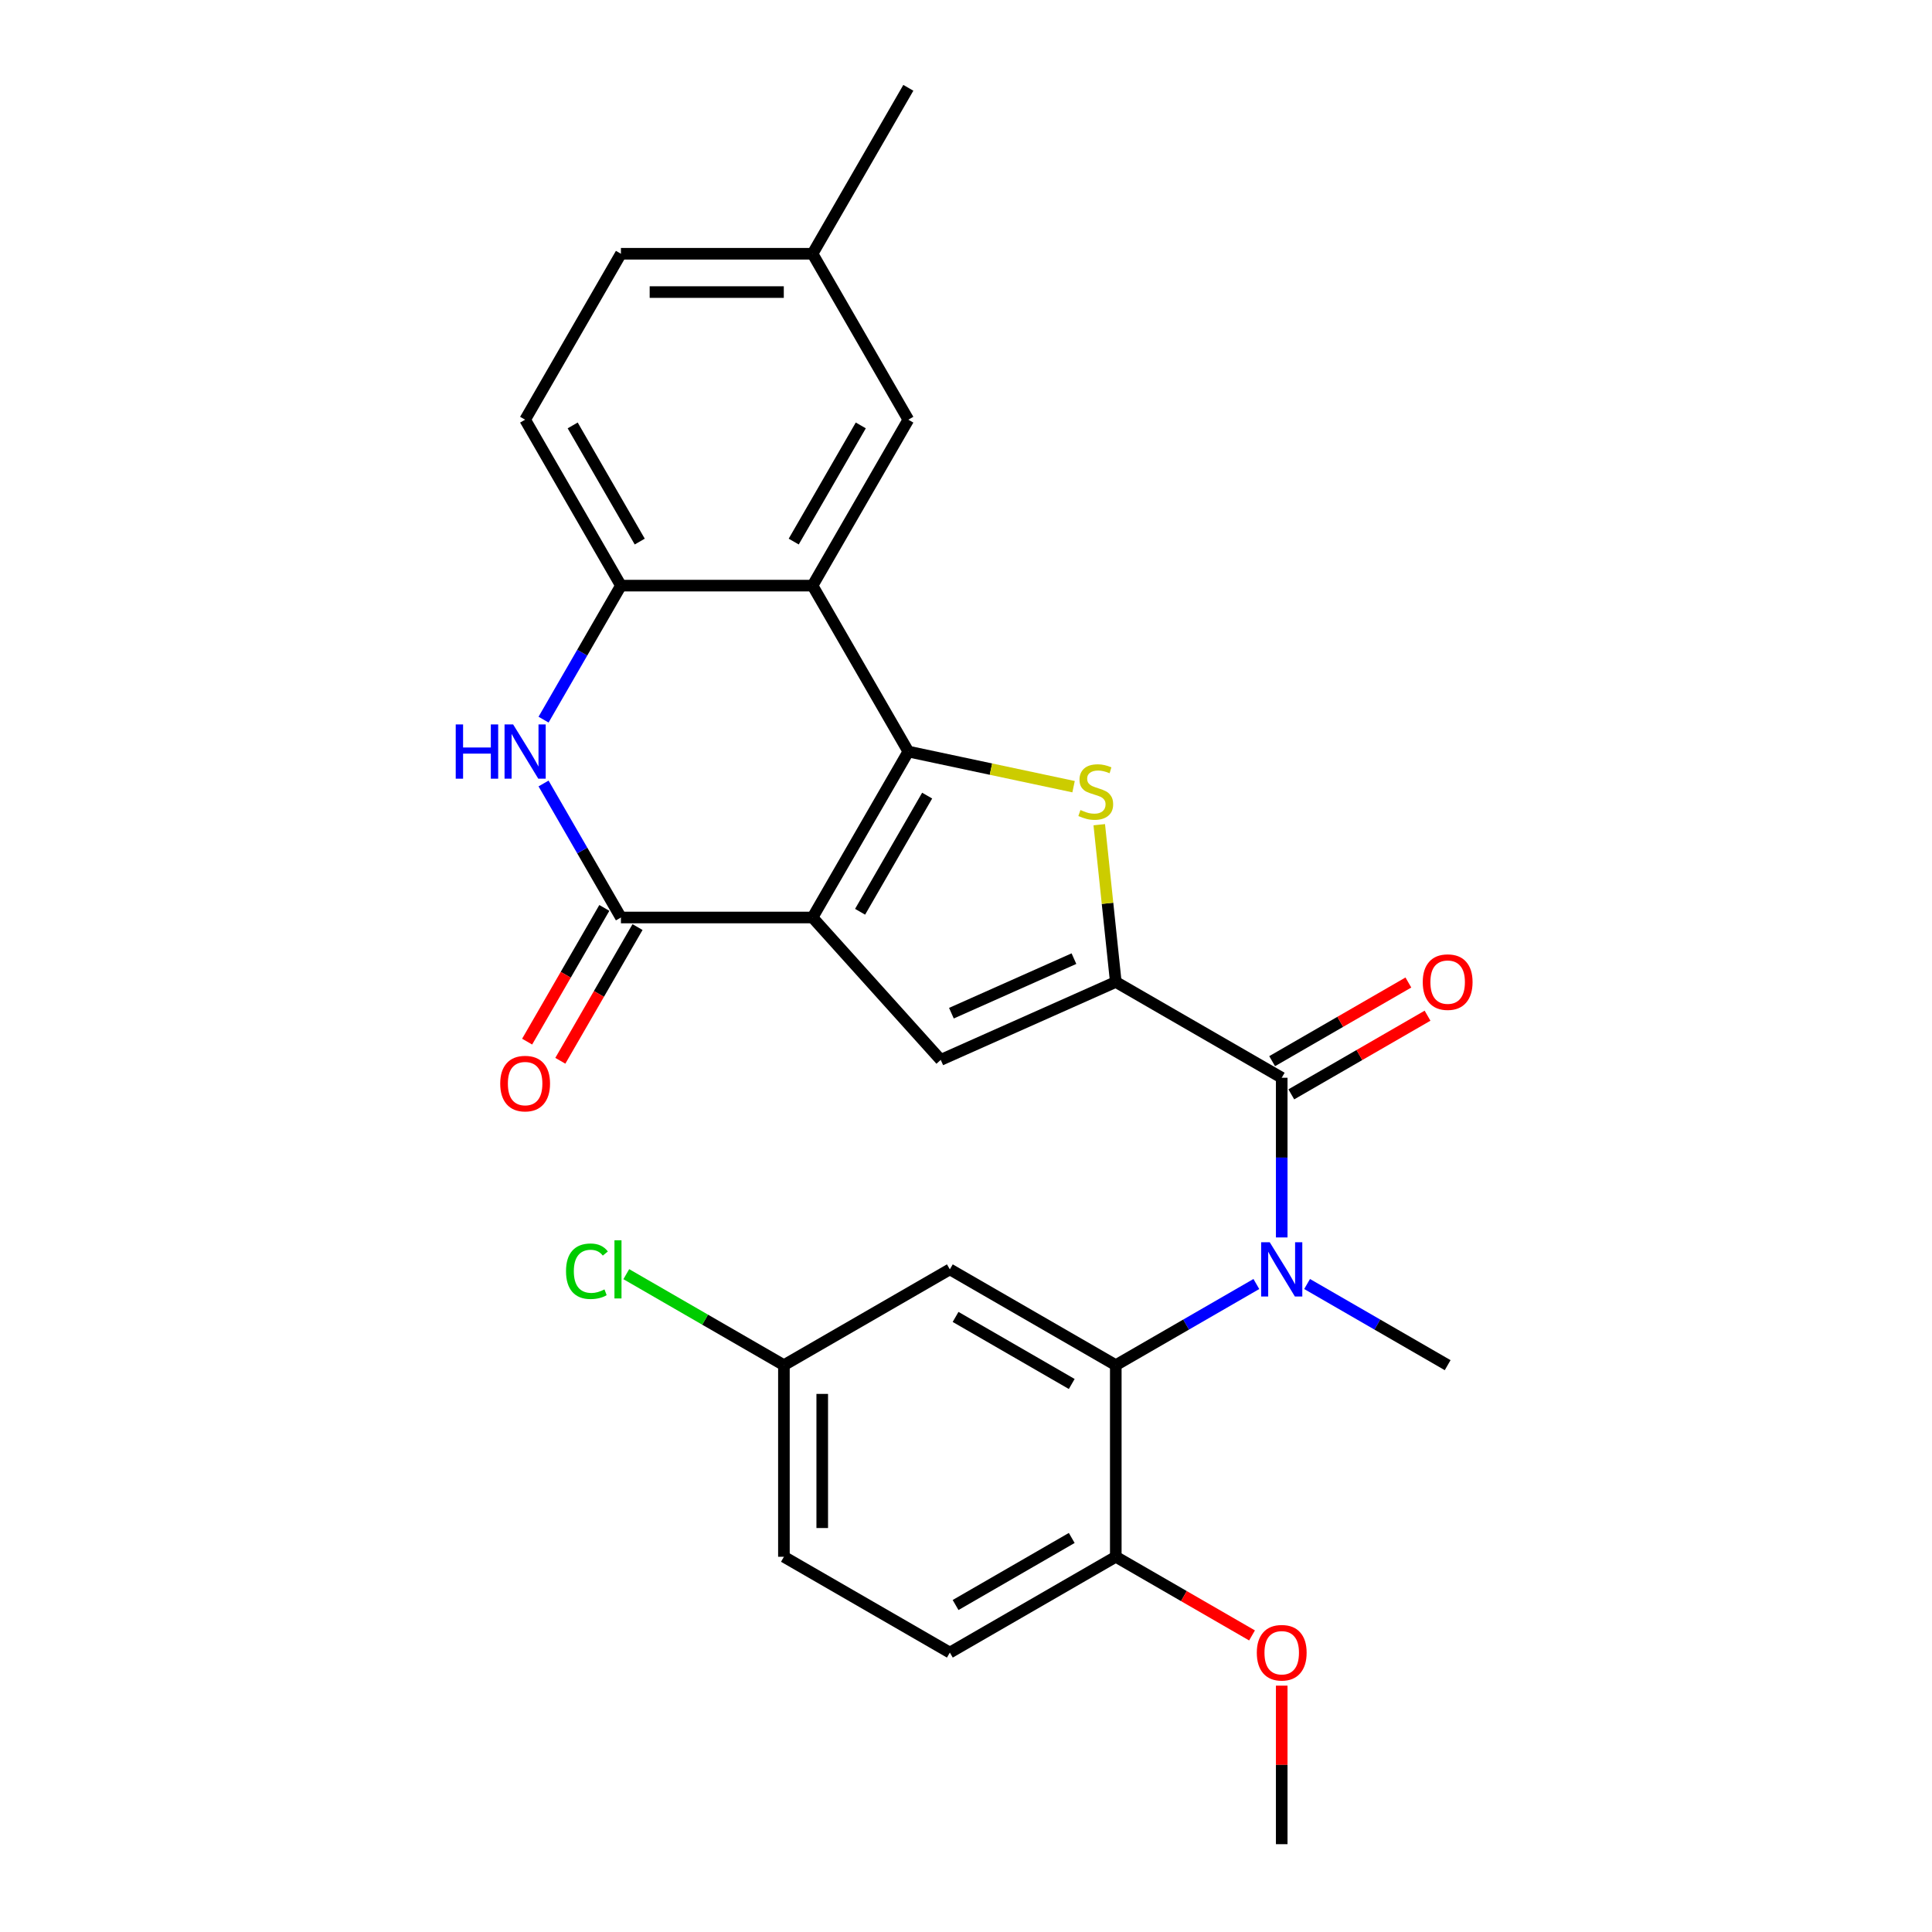 <?xml version='1.0' encoding='iso-8859-1'?>
<svg version='1.1' baseProfile='full'
              xmlns='http://www.w3.org/2000/svg'
                      xmlns:rdkit='http://www.rdkit.org/xml'
                      xmlns:xlink='http://www.w3.org/1999/xlink'
                  xml:space='preserve'
width='1000px' height='1000px' viewBox='0 0 1000 1000'>
<!-- END OF HEADER -->
<rect style='opacity:1.0;fill:#FFFFFF;stroke:none' width='1000' height='1000' x='0' y='0'> </rect>
<path class='bond-0' d='M 420.567,474.895 L 470.154,389.007' style='fill:none;fill-rule:evenodd;stroke:#000000;stroke-width:6px;stroke-linecap:butt;stroke-linejoin:miter;stroke-opacity:1' />
<path class='bond-0' d='M 445.183,471.929 L 479.894,411.807' style='fill:none;fill-rule:evenodd;stroke:#000000;stroke-width:6px;stroke-linecap:butt;stroke-linejoin:miter;stroke-opacity:1' />
<path class='bond-3' d='M 420.567,474.895 L 321.392,474.895' style='fill:none;fill-rule:evenodd;stroke:#000000;stroke-width:6px;stroke-linecap:butt;stroke-linejoin:miter;stroke-opacity:1' />
<path class='bond-4' d='M 420.567,474.895 L 486.928,548.596' style='fill:none;fill-rule:evenodd;stroke:#000000;stroke-width:6px;stroke-linecap:butt;stroke-linejoin:miter;stroke-opacity:1' />
<path class='bond-2' d='M 470.154,389.007 L 512.916,398.096' style='fill:none;fill-rule:evenodd;stroke:#000000;stroke-width:6px;stroke-linecap:butt;stroke-linejoin:miter;stroke-opacity:1' />
<path class='bond-2' d='M 512.916,398.096 L 555.678,407.185' style='fill:none;fill-rule:evenodd;stroke:#CCCC00;stroke-width:6px;stroke-linecap:butt;stroke-linejoin:miter;stroke-opacity:1' />
<path class='bond-5' d='M 470.154,389.007 L 420.567,303.119' style='fill:none;fill-rule:evenodd;stroke:#000000;stroke-width:6px;stroke-linecap:butt;stroke-linejoin:miter;stroke-opacity:1' />
<path class='bond-1' d='M 577.529,508.258 L 486.928,548.596' style='fill:none;fill-rule:evenodd;stroke:#000000;stroke-width:6px;stroke-linecap:butt;stroke-linejoin:miter;stroke-opacity:1' />
<path class='bond-1' d='M 555.871,496.189 L 492.45,524.425' style='fill:none;fill-rule:evenodd;stroke:#000000;stroke-width:6px;stroke-linecap:butt;stroke-linejoin:miter;stroke-opacity:1' />
<path class='bond-6' d='M 577.529,508.258 L 663.417,557.846' style='fill:none;fill-rule:evenodd;stroke:#000000;stroke-width:6px;stroke-linecap:butt;stroke-linejoin:miter;stroke-opacity:1' />
<path class='bond-27' d='M 577.529,508.258 L 573.251,467.561' style='fill:none;fill-rule:evenodd;stroke:#000000;stroke-width:6px;stroke-linecap:butt;stroke-linejoin:miter;stroke-opacity:1' />
<path class='bond-27' d='M 573.251,467.561 L 568.974,426.863' style='fill:none;fill-rule:evenodd;stroke:#CCCC00;stroke-width:6px;stroke-linecap:butt;stroke-linejoin:miter;stroke-opacity:1' />
<path class='bond-7' d='M 321.392,474.895 L 301.368,440.212' style='fill:none;fill-rule:evenodd;stroke:#000000;stroke-width:6px;stroke-linecap:butt;stroke-linejoin:miter;stroke-opacity:1' />
<path class='bond-7' d='M 301.368,440.212 L 281.344,405.529' style='fill:none;fill-rule:evenodd;stroke:#0000FF;stroke-width:6px;stroke-linecap:butt;stroke-linejoin:miter;stroke-opacity:1' />
<path class='bond-14' d='M 312.803,469.936 L 292.825,504.539' style='fill:none;fill-rule:evenodd;stroke:#000000;stroke-width:6px;stroke-linecap:butt;stroke-linejoin:miter;stroke-opacity:1' />
<path class='bond-14' d='M 292.825,504.539 L 272.846,539.143' style='fill:none;fill-rule:evenodd;stroke:#FF0000;stroke-width:6px;stroke-linecap:butt;stroke-linejoin:miter;stroke-opacity:1' />
<path class='bond-14' d='M 329.981,479.854 L 310.002,514.457' style='fill:none;fill-rule:evenodd;stroke:#000000;stroke-width:6px;stroke-linecap:butt;stroke-linejoin:miter;stroke-opacity:1' />
<path class='bond-14' d='M 310.002,514.457 L 290.024,549.06' style='fill:none;fill-rule:evenodd;stroke:#FF0000;stroke-width:6px;stroke-linecap:butt;stroke-linejoin:miter;stroke-opacity:1' />
<path class='bond-12' d='M 420.567,303.119 L 470.154,217.231' style='fill:none;fill-rule:evenodd;stroke:#000000;stroke-width:6px;stroke-linecap:butt;stroke-linejoin:miter;stroke-opacity:1' />
<path class='bond-12' d='M 410.827,280.318 L 445.539,220.196' style='fill:none;fill-rule:evenodd;stroke:#000000;stroke-width:6px;stroke-linecap:butt;stroke-linejoin:miter;stroke-opacity:1' />
<path class='bond-28' d='M 420.567,303.119 L 321.392,303.119' style='fill:none;fill-rule:evenodd;stroke:#000000;stroke-width:6px;stroke-linecap:butt;stroke-linejoin:miter;stroke-opacity:1' />
<path class='bond-8' d='M 663.417,557.846 L 663.417,599.172' style='fill:none;fill-rule:evenodd;stroke:#000000;stroke-width:6px;stroke-linecap:butt;stroke-linejoin:miter;stroke-opacity:1' />
<path class='bond-8' d='M 663.417,599.172 L 663.417,640.498' style='fill:none;fill-rule:evenodd;stroke:#0000FF;stroke-width:6px;stroke-linecap:butt;stroke-linejoin:miter;stroke-opacity:1' />
<path class='bond-15' d='M 668.375,566.434 L 703.633,546.078' style='fill:none;fill-rule:evenodd;stroke:#000000;stroke-width:6px;stroke-linecap:butt;stroke-linejoin:miter;stroke-opacity:1' />
<path class='bond-15' d='M 703.633,546.078 L 738.891,525.722' style='fill:none;fill-rule:evenodd;stroke:#FF0000;stroke-width:6px;stroke-linecap:butt;stroke-linejoin:miter;stroke-opacity:1' />
<path class='bond-15' d='M 658.458,549.257 L 693.716,528.901' style='fill:none;fill-rule:evenodd;stroke:#000000;stroke-width:6px;stroke-linecap:butt;stroke-linejoin:miter;stroke-opacity:1' />
<path class='bond-15' d='M 693.716,528.901 L 728.974,508.544' style='fill:none;fill-rule:evenodd;stroke:#FF0000;stroke-width:6px;stroke-linecap:butt;stroke-linejoin:miter;stroke-opacity:1' />
<path class='bond-10' d='M 281.344,372.484 L 301.368,337.801' style='fill:none;fill-rule:evenodd;stroke:#0000FF;stroke-width:6px;stroke-linecap:butt;stroke-linejoin:miter;stroke-opacity:1' />
<path class='bond-10' d='M 301.368,337.801 L 321.392,303.119' style='fill:none;fill-rule:evenodd;stroke:#000000;stroke-width:6px;stroke-linecap:butt;stroke-linejoin:miter;stroke-opacity:1' />
<path class='bond-9' d='M 650.286,664.602 L 613.907,685.605' style='fill:none;fill-rule:evenodd;stroke:#0000FF;stroke-width:6px;stroke-linecap:butt;stroke-linejoin:miter;stroke-opacity:1' />
<path class='bond-9' d='M 613.907,685.605 L 577.529,706.608' style='fill:none;fill-rule:evenodd;stroke:#000000;stroke-width:6px;stroke-linecap:butt;stroke-linejoin:miter;stroke-opacity:1' />
<path class='bond-22' d='M 676.547,664.602 L 712.926,685.605' style='fill:none;fill-rule:evenodd;stroke:#0000FF;stroke-width:6px;stroke-linecap:butt;stroke-linejoin:miter;stroke-opacity:1' />
<path class='bond-22' d='M 712.926,685.605 L 749.305,706.608' style='fill:none;fill-rule:evenodd;stroke:#000000;stroke-width:6px;stroke-linecap:butt;stroke-linejoin:miter;stroke-opacity:1' />
<path class='bond-11' d='M 577.529,706.608 L 491.641,657.021' style='fill:none;fill-rule:evenodd;stroke:#000000;stroke-width:6px;stroke-linecap:butt;stroke-linejoin:miter;stroke-opacity:1' />
<path class='bond-11' d='M 554.728,716.348 L 494.606,681.636' style='fill:none;fill-rule:evenodd;stroke:#000000;stroke-width:6px;stroke-linecap:butt;stroke-linejoin:miter;stroke-opacity:1' />
<path class='bond-13' d='M 577.529,706.608 L 577.529,805.783' style='fill:none;fill-rule:evenodd;stroke:#000000;stroke-width:6px;stroke-linecap:butt;stroke-linejoin:miter;stroke-opacity:1' />
<path class='bond-16' d='M 321.392,303.119 L 271.804,217.231' style='fill:none;fill-rule:evenodd;stroke:#000000;stroke-width:6px;stroke-linecap:butt;stroke-linejoin:miter;stroke-opacity:1' />
<path class='bond-16' d='M 331.131,280.318 L 296.42,220.196' style='fill:none;fill-rule:evenodd;stroke:#000000;stroke-width:6px;stroke-linecap:butt;stroke-linejoin:miter;stroke-opacity:1' />
<path class='bond-18' d='M 491.641,657.021 L 405.753,706.608' style='fill:none;fill-rule:evenodd;stroke:#000000;stroke-width:6px;stroke-linecap:butt;stroke-linejoin:miter;stroke-opacity:1' />
<path class='bond-19' d='M 470.154,217.231 L 420.567,131.343' style='fill:none;fill-rule:evenodd;stroke:#000000;stroke-width:6px;stroke-linecap:butt;stroke-linejoin:miter;stroke-opacity:1' />
<path class='bond-17' d='M 577.529,805.783 L 491.641,855.37' style='fill:none;fill-rule:evenodd;stroke:#000000;stroke-width:6px;stroke-linecap:butt;stroke-linejoin:miter;stroke-opacity:1' />
<path class='bond-17' d='M 554.728,796.044 L 494.606,830.755' style='fill:none;fill-rule:evenodd;stroke:#000000;stroke-width:6px;stroke-linecap:butt;stroke-linejoin:miter;stroke-opacity:1' />
<path class='bond-24' d='M 577.529,805.783 L 612.787,826.139' style='fill:none;fill-rule:evenodd;stroke:#000000;stroke-width:6px;stroke-linecap:butt;stroke-linejoin:miter;stroke-opacity:1' />
<path class='bond-24' d='M 612.787,826.139 L 648.045,846.495' style='fill:none;fill-rule:evenodd;stroke:#FF0000;stroke-width:6px;stroke-linecap:butt;stroke-linejoin:miter;stroke-opacity:1' />
<path class='bond-21' d='M 271.804,217.231 L 321.392,131.343' style='fill:none;fill-rule:evenodd;stroke:#000000;stroke-width:6px;stroke-linecap:butt;stroke-linejoin:miter;stroke-opacity:1' />
<path class='bond-20' d='M 491.641,855.37 L 405.753,805.783' style='fill:none;fill-rule:evenodd;stroke:#000000;stroke-width:6px;stroke-linecap:butt;stroke-linejoin:miter;stroke-opacity:1' />
<path class='bond-23' d='M 405.753,706.608 L 364.961,683.057' style='fill:none;fill-rule:evenodd;stroke:#000000;stroke-width:6px;stroke-linecap:butt;stroke-linejoin:miter;stroke-opacity:1' />
<path class='bond-23' d='M 364.961,683.057 L 324.169,659.506' style='fill:none;fill-rule:evenodd;stroke:#00CC00;stroke-width:6px;stroke-linecap:butt;stroke-linejoin:miter;stroke-opacity:1' />
<path class='bond-30' d='M 405.753,706.608 L 405.753,805.783' style='fill:none;fill-rule:evenodd;stroke:#000000;stroke-width:6px;stroke-linecap:butt;stroke-linejoin:miter;stroke-opacity:1' />
<path class='bond-30' d='M 425.588,721.484 L 425.588,790.907' style='fill:none;fill-rule:evenodd;stroke:#000000;stroke-width:6px;stroke-linecap:butt;stroke-linejoin:miter;stroke-opacity:1' />
<path class='bond-25' d='M 420.567,131.343 L 470.154,45.455' style='fill:none;fill-rule:evenodd;stroke:#000000;stroke-width:6px;stroke-linecap:butt;stroke-linejoin:miter;stroke-opacity:1' />
<path class='bond-29' d='M 420.567,131.343 L 321.392,131.343' style='fill:none;fill-rule:evenodd;stroke:#000000;stroke-width:6px;stroke-linecap:butt;stroke-linejoin:miter;stroke-opacity:1' />
<path class='bond-29' d='M 405.691,151.178 L 336.268,151.178' style='fill:none;fill-rule:evenodd;stroke:#000000;stroke-width:6px;stroke-linecap:butt;stroke-linejoin:miter;stroke-opacity:1' />
<path class='bond-26' d='M 663.417,872.488 L 663.417,913.517' style='fill:none;fill-rule:evenodd;stroke:#FF0000;stroke-width:6px;stroke-linecap:butt;stroke-linejoin:miter;stroke-opacity:1' />
<path class='bond-26' d='M 663.417,913.517 L 663.417,954.545' style='fill:none;fill-rule:evenodd;stroke:#000000;stroke-width:6px;stroke-linecap:butt;stroke-linejoin:miter;stroke-opacity:1' />
<path  class='atom-3' d='M 559.228 419.266
Q 559.545 419.385, 560.855 419.941
Q 562.164 420.496, 563.592 420.853
Q 565.06 421.17, 566.488 421.17
Q 569.146 421.17, 570.693 419.901
Q 572.24 418.592, 572.24 416.331
Q 572.24 414.783, 571.446 413.831
Q 570.693 412.879, 569.503 412.364
Q 568.312 411.848, 566.329 411.253
Q 563.83 410.499, 562.322 409.785
Q 560.855 409.071, 559.783 407.564
Q 558.752 406.056, 558.752 403.517
Q 558.752 399.987, 561.132 397.805
Q 563.552 395.623, 568.312 395.623
Q 571.565 395.623, 575.255 397.17
L 574.342 400.225
Q 570.97 398.836, 568.431 398.836
Q 565.694 398.836, 564.187 399.987
Q 562.679 401.097, 562.719 403.041
Q 562.719 404.549, 563.473 405.461
Q 564.266 406.373, 565.377 406.889
Q 566.527 407.405, 568.431 408
Q 570.97 408.793, 572.478 409.587
Q 573.985 410.38, 575.056 412.007
Q 576.167 413.593, 576.167 416.331
Q 576.167 420.218, 573.549 422.321
Q 570.97 424.384, 566.646 424.384
Q 564.147 424.384, 562.243 423.828
Q 560.378 423.313, 558.157 422.4
L 559.228 419.266
' fill='#CCCC00'/>
<path  class='atom-8' d='M 235.883 374.964
L 239.691 374.964
L 239.691 386.904
L 254.052 386.904
L 254.052 374.964
L 257.86 374.964
L 257.86 403.05
L 254.052 403.05
L 254.052 390.078
L 239.691 390.078
L 239.691 403.05
L 235.883 403.05
L 235.883 374.964
' fill='#0000FF'/>
<path  class='atom-8' d='M 265.596 374.964
L 274.799 389.84
Q 275.712 391.308, 277.18 393.965
Q 278.647 396.623, 278.727 396.782
L 278.727 374.964
L 282.456 374.964
L 282.456 403.05
L 278.608 403.05
L 268.73 386.785
Q 267.579 384.881, 266.35 382.699
Q 265.16 380.517, 264.803 379.843
L 264.803 403.05
L 261.153 403.05
L 261.153 374.964
L 265.596 374.964
' fill='#0000FF'/>
<path  class='atom-9' d='M 657.208 642.977
L 666.412 657.854
Q 667.324 659.321, 668.792 661.979
Q 670.26 664.637, 670.339 664.796
L 670.339 642.977
L 674.068 642.977
L 674.068 671.064
L 670.22 671.064
L 660.342 654.799
Q 659.192 652.895, 657.962 650.713
Q 656.772 648.531, 656.415 647.857
L 656.415 671.064
L 652.765 671.064
L 652.765 642.977
L 657.208 642.977
' fill='#0000FF'/>
<path  class='atom-15' d='M 258.912 560.862
Q 258.912 554.118, 262.244 550.35
Q 265.576 546.581, 271.804 546.581
Q 278.033 546.581, 281.365 550.35
Q 284.697 554.118, 284.697 560.862
Q 284.697 567.685, 281.325 571.573
Q 277.953 575.421, 271.804 575.421
Q 265.616 575.421, 262.244 571.573
Q 258.912 567.725, 258.912 560.862
M 271.804 572.247
Q 276.089 572.247, 278.39 569.391
Q 280.73 566.495, 280.73 560.862
Q 280.73 555.348, 278.39 552.571
Q 276.089 549.755, 271.804 549.755
Q 267.52 549.755, 265.179 552.531
Q 262.879 555.308, 262.879 560.862
Q 262.879 566.535, 265.179 569.391
Q 267.52 572.247, 271.804 572.247
' fill='#FF0000'/>
<path  class='atom-16' d='M 736.412 508.337
Q 736.412 501.594, 739.744 497.825
Q 743.077 494.056, 749.305 494.056
Q 755.533 494.056, 758.865 497.825
Q 762.198 501.594, 762.198 508.337
Q 762.198 515.161, 758.826 519.048
Q 755.454 522.896, 749.305 522.896
Q 743.116 522.896, 739.744 519.048
Q 736.412 515.2, 736.412 508.337
M 749.305 519.723
Q 753.589 519.723, 755.89 516.866
Q 758.231 513.971, 758.231 508.337
Q 758.231 502.823, 755.89 500.046
Q 753.589 497.23, 749.305 497.23
Q 745.02 497.23, 742.68 500.007
Q 740.379 502.784, 740.379 508.337
Q 740.379 514.01, 742.68 516.866
Q 745.02 519.723, 749.305 519.723
' fill='#FF0000'/>
<path  class='atom-24' d='M 292.968 657.992
Q 292.968 651.011, 296.221 647.361
Q 299.514 643.672, 305.742 643.672
Q 311.534 643.672, 314.628 647.758
L 312.01 649.9
Q 309.749 646.925, 305.742 646.925
Q 301.497 646.925, 299.236 649.781
Q 297.015 652.597, 297.015 657.992
Q 297.015 663.546, 299.315 666.402
Q 301.656 669.259, 306.178 669.259
Q 309.273 669.259, 312.883 667.394
L 313.993 670.369
Q 312.526 671.322, 310.304 671.877
Q 308.083 672.432, 305.623 672.432
Q 299.514 672.432, 296.221 668.703
Q 292.968 664.974, 292.968 657.992
' fill='#00CC00'/>
<path  class='atom-24' d='M 318.04 641.966
L 321.689 641.966
L 321.689 672.075
L 318.04 672.075
L 318.04 641.966
' fill='#00CC00'/>
<path  class='atom-25' d='M 650.524 855.45
Q 650.524 848.706, 653.856 844.937
Q 657.189 841.169, 663.417 841.169
Q 669.645 841.169, 672.977 844.937
Q 676.309 848.706, 676.309 855.45
Q 676.309 862.273, 672.938 866.161
Q 669.566 870.009, 663.417 870.009
Q 657.228 870.009, 653.856 866.161
Q 650.524 862.313, 650.524 855.45
M 663.417 866.835
Q 667.701 866.835, 670.002 863.979
Q 672.342 861.083, 672.342 855.45
Q 672.342 849.936, 670.002 847.159
Q 667.701 844.342, 663.417 844.342
Q 659.132 844.342, 656.792 847.119
Q 654.491 849.896, 654.491 855.45
Q 654.491 861.123, 656.792 863.979
Q 659.132 866.835, 663.417 866.835
' fill='#FF0000'/>
</svg>
